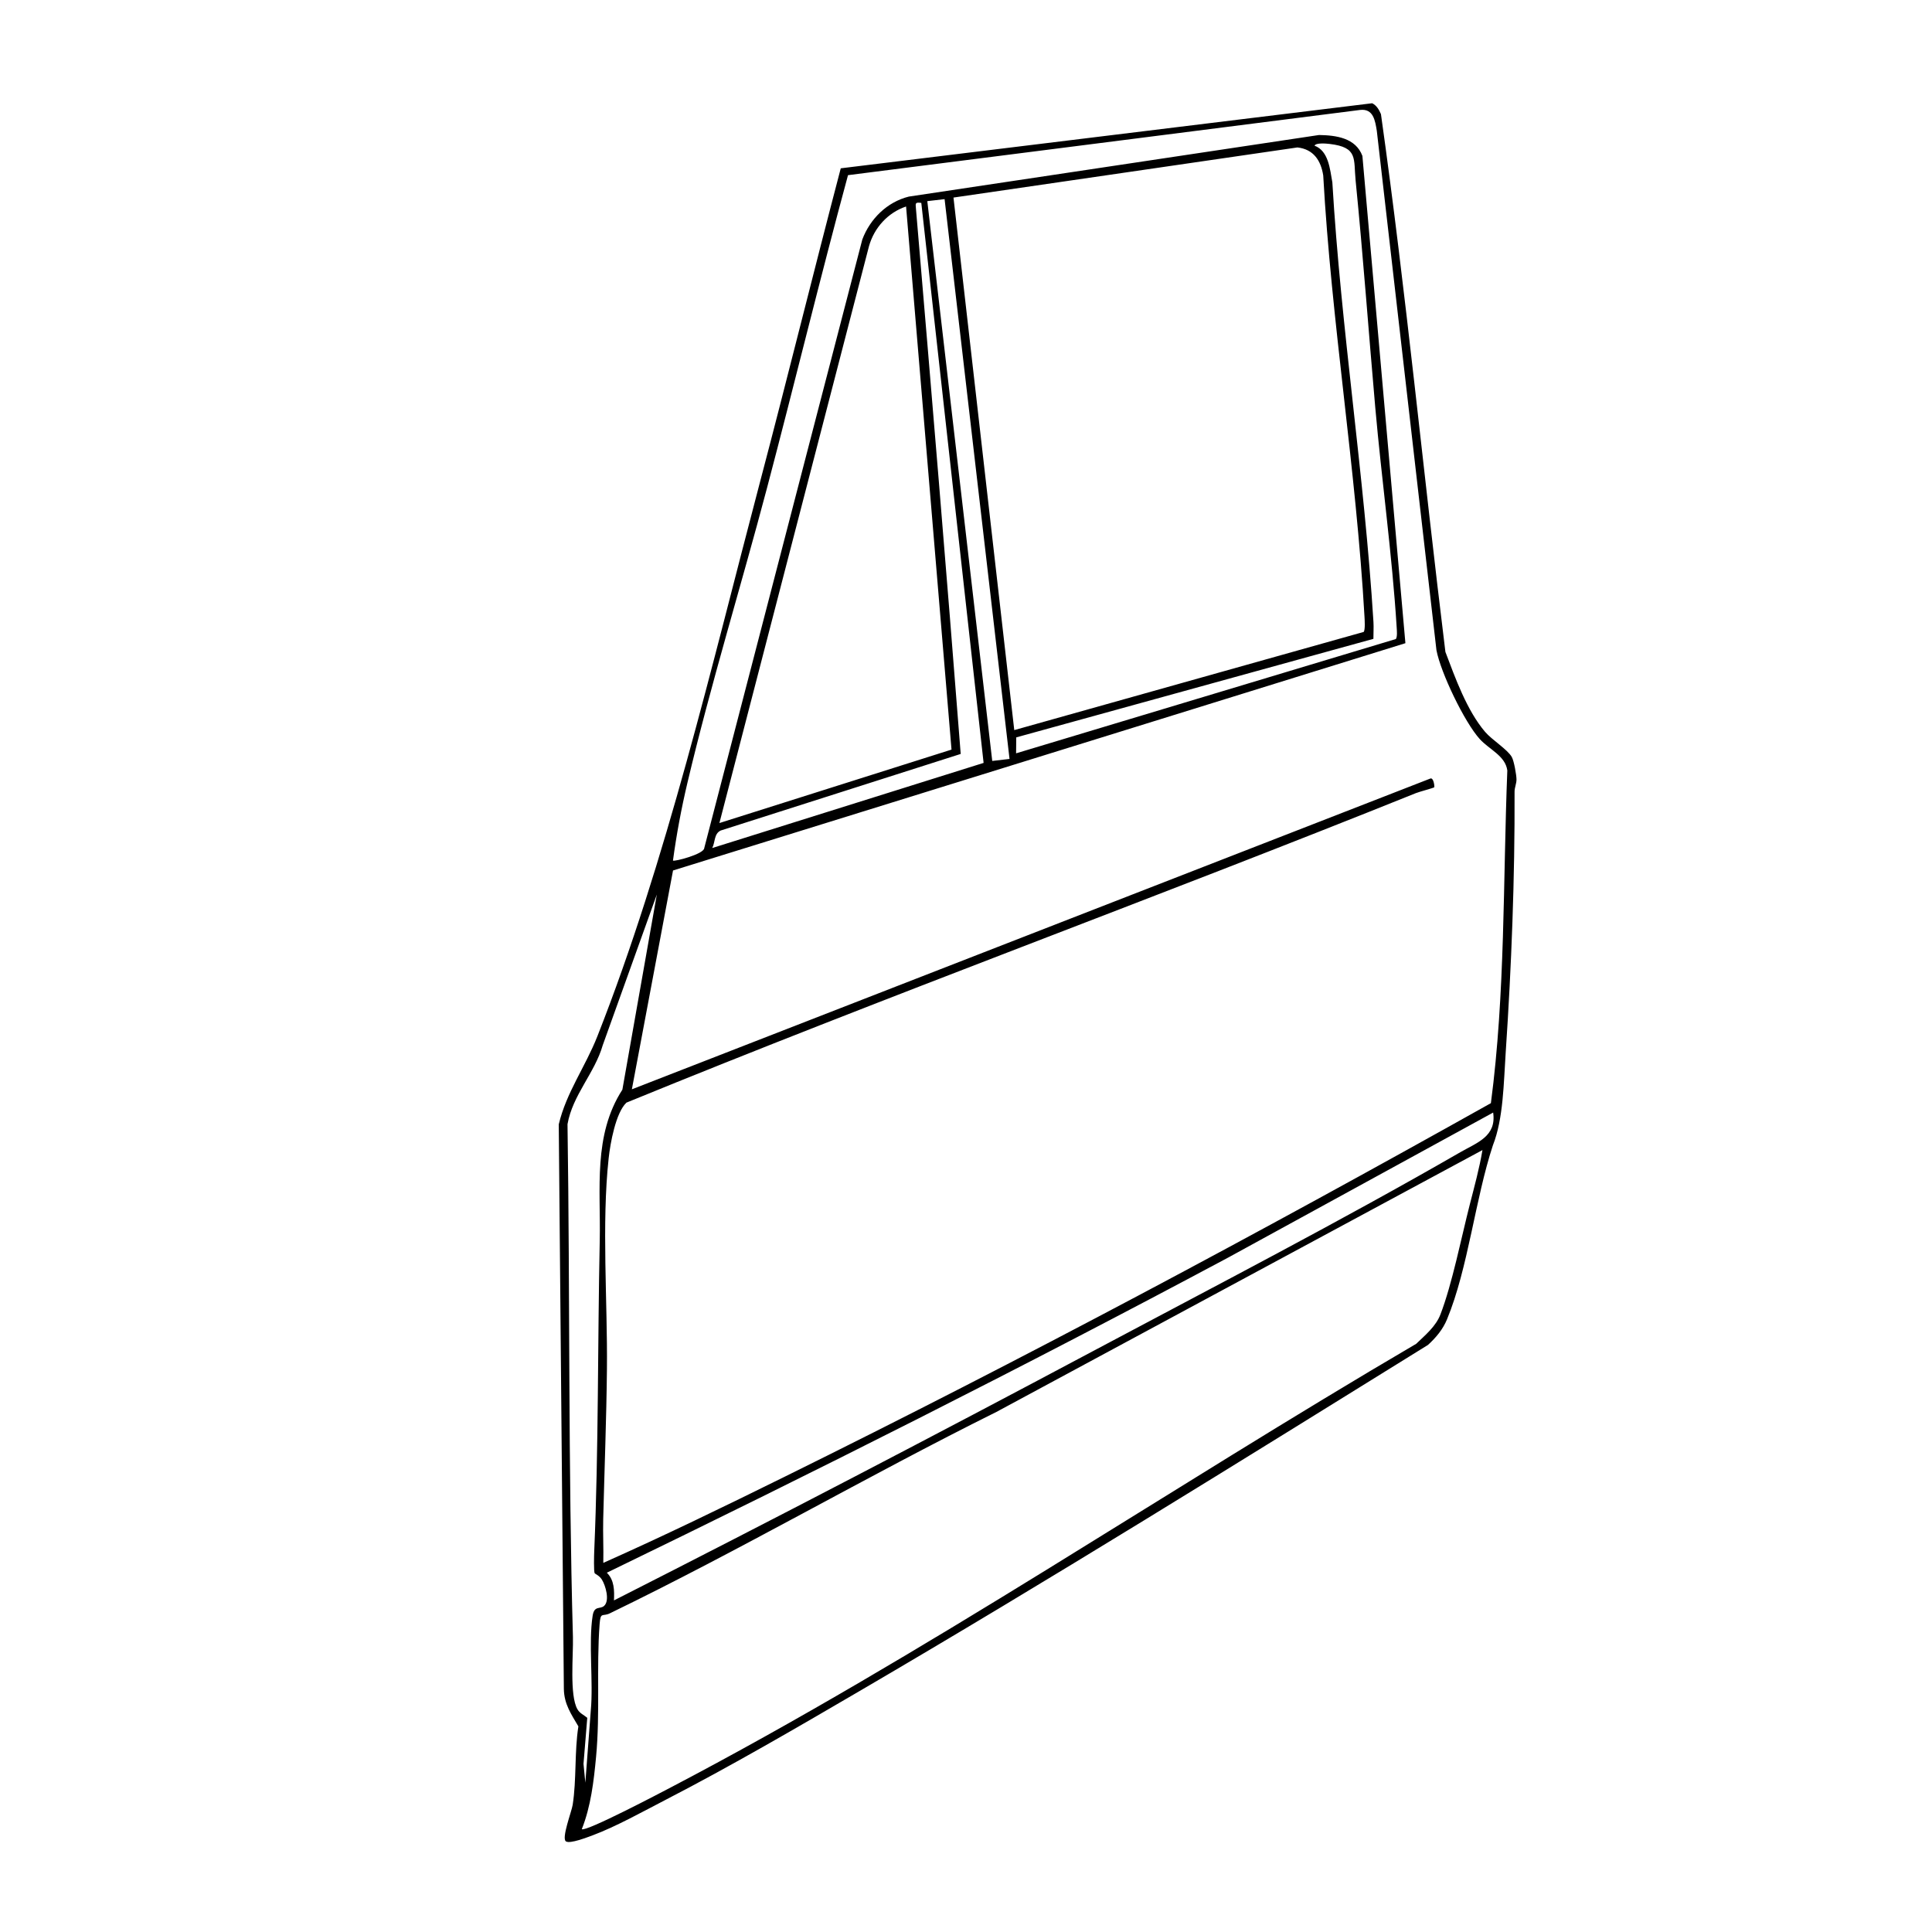 <svg viewBox="0 0 1080 1080" xmlns="http://www.w3.org/2000/svg" data-name="line trace" id="line_trace">
  <defs>
    <style>
      .cls-1 {
        fill: #000000;
      }
    </style>
  </defs>
  <path d="M316.38,1029.37c-2.66-1.69,3.16-16.64,3.75-20.44,2.21-14.12.95-29.65,3.19-43.87-3.9-6.69-7.97-12.34-8.12-20.93l-2.85-315.61c4.29-17.97,14.81-32.03,21.62-49.31,38.6-98.03,63.9-207.51,90.87-309.72,15.4-58.37,29.82-117.01,45.15-175.4l297.06-36.37c2.49,1.21,3.85,3.64,4.91,6.08,14.06,99.78,23.67,200.49,36.03,300.63,5.51,14.57,12.02,32.79,22.21,44.72,3.81,4.46,12.58,9.85,14.92,14.05,1.22,2.19,2.58,9.92,2.61,12.46.03,2.38-1.09,4.54-1.08,6.9.19,48.01-1.73,97.9-4.96,145.89-1.13,16.76-1.25,36.84-7.15,51.79-9.88,29.93-13.81,68.6-25.63,97.24-2.35,5.7-6.16,10.22-10.64,14.33-105.31,65.29-210.85,131.03-317.9,193.58-35.3,20.63-71.88,41.92-108.17,60.66-12.57,6.49-27.97,15.11-41,19.94-2.91,1.08-12.53,4.83-14.82,3.37ZM833.42,616.65c8.1-61.5,6.73-123.97,9.18-185.95-1.11-8.23-10.08-11.68-15.41-17.56-8.59-9.49-21.85-37.17-24.21-49.71l-33.34-290.33c-.95-5.74-1.92-12.48-9.32-11.64l-286.28,36.46c-15.73,58.01-29.86,116.46-45.2,174.57-14.46,54.77-31.59,110.25-44.59,165.2-3.38,14.31-6.09,28.8-8.06,43.37.66.71,17.36-3.59,17.49-6.98l88.36-340.21c4.35-11.57,13.87-20.95,25.98-23.97l229.32-34.43c9.56.16,20.49,1.6,24.25,11.69l24.04,272.39-409.4,127.05-23.01,122.33,446.22-173.67c1.99-.99,2.56,4.57,2.32,4.83-.36.4-8.42,2.52-10.24,3.26-146.55,58.98-295.18,113.2-441.34,173.03-6.02,5.69-9.04,22.88-9.93,31.03-4,36.66-.59,80.34-.97,117.91-.28,27.74-1.39,56.09-2.08,83.83-.2,8.16.23,16.36.05,24.51,34.04-15.15,67.77-31.57,101.25-48.09,133.58-65.9,265.07-136.16,394.96-208.92ZM567.98,421.12l212.32-63.9c.9-1.35.56-4.76.45-6.53-2.51-40.43-8.39-82.32-11.97-122.89-3.73-42.3-6.77-84.63-10.98-126.88-1.22-12.2,1.48-18.57-14.51-20.46-1.73-.2-7.68-.77-8.47.97,7.9,2.92,8.64,13.22,9.97,20.5,4.85,82.04,17.91,163.8,22.98,245.75.19,3.13-.04,6.32-.03,9.44l-199.65,55.08-.09,8.9ZM566.98,408.13l195.35-54.88c.89-1.26.54-6.6.43-8.54-4.66-82.23-18.49-164.33-23.07-246.65-1.32-8.4-5.47-14.65-14.42-15.64l-192.27,28.02,33.98,297.7ZM528.03,111.32l-9.66,1.12,36.3,312.93,9.66-1.12-36.3-312.93ZM515.02,113.42c-3.57-.43-3.26.1-2.98,3.46,8.63,101.5,17.11,203.01,25,304.58l-134.2,42.82c-3.77,1.81-3.01,6.57-4.7,9.77l151.7-47.58-34.83-313.06ZM531.9,419.02l-25.4-303.59c-10.18,3.43-17.84,11.9-20.73,22.2l-83.62,322.46,129.75-41.06ZM332.43,879.46c-.58-.99-.35-10.19-.25-12.33,2.46-57.67,1.87-115.99,3.08-173.74.6-28.81-3.8-58.8,12.65-84.25l19.26-109.09-30.21,84.16c-4.53,15.73-16.85,27.87-19.72,44.22,1.42,95.58.37,191.29,3.03,286.66.28,10.02-2,32.58,2.53,40.42,1.33,2.31,3.62,3.17,5.49,4.76l-2.11,25.75,1.03,10.53,3.05-40.41c1.49-15.89-1.36-37.69,1.03-52.92.92-5.9,4.16-3.46,6.44-5.54,3.24-2.96.8-11.41-1.3-14.72-1.43-2.25-3.8-3.15-4-3.49ZM834.69,621.92l-148.17,81.09c-114.47,61.18-230.59,119.55-347.3,176.15,4.24,4.14,4.23,9.98,3.98,15.48,89.7-45.54,178.96-92.04,267.74-139.33,68.24-36.35,138.55-72.7,205.44-111.24,9.35-5.38,20.25-8.81,18.3-22.14ZM828.7,642.9l-271.69,146.37c-72.67,36.1-143.08,77.22-216.1,112.59-4.25,2.06-5.19-1.15-5.74,6.23-1.79,24.05.35,49.23-1.96,73.96-1.27,13.61-2.92,27.74-7.98,40.46,2.19,1.69,44.35-20.5,49.97-23.45,142.34-74.55,277.81-166.62,416.46-247.86,5.04-4.87,10.96-9.68,13.55-16.42,6.52-16.91,11.73-43.18,16.42-61.5,2.58-10.06,5.35-20.13,7.07-30.39Z" class="cls-1"></path>
</svg>
